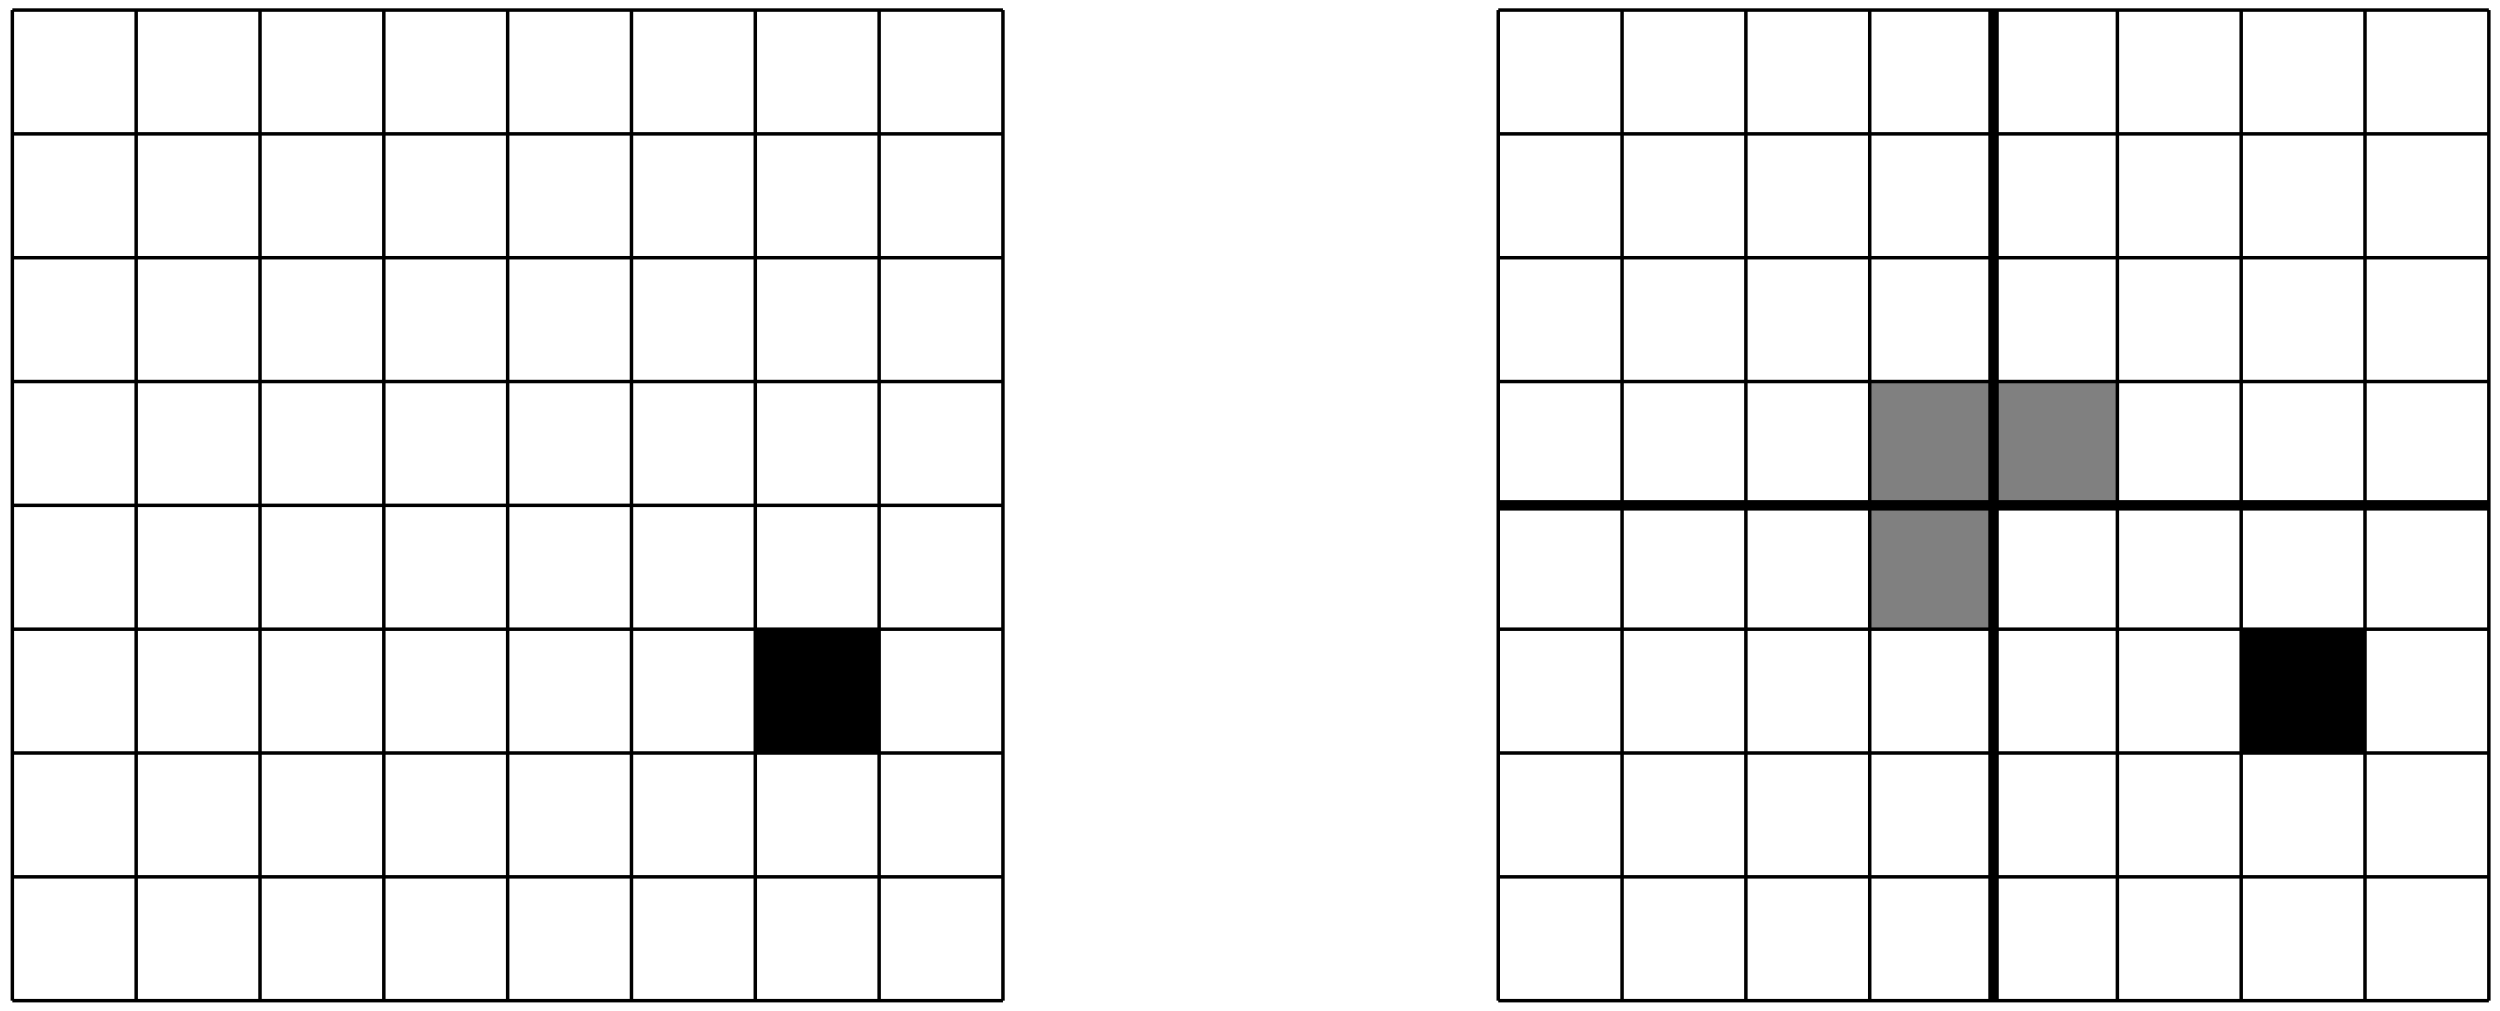 <?xml version="1.0" encoding="UTF-8"?>
<svg xmlns="http://www.w3.org/2000/svg" xmlns:xlink="http://www.w3.org/1999/xlink" width="286.16pt" height="115.691pt" viewBox="0 0 286.16 115.691" version="1.1">
<defs>
<clipPath id="clip1">
  <path d="M 227 0 L 229 0 L 229 115.691 L 227 115.691 Z M 227 0 "/>
</clipPath>
</defs>
<g id="surface1">
<path style="fill:none;stroke-width:0.399;stroke-linecap:butt;stroke-linejoin:miter;stroke:rgb(0%,0%,0%);stroke-opacity:1;stroke-miterlimit:10;" d="M 0 0 L 113.387 0 " transform="matrix(1,0,0,-1,1.414,114.539)"/>
<path style="fill:none;stroke-width:0.399;stroke-linecap:butt;stroke-linejoin:miter;stroke:rgb(0%,0%,0%);stroke-opacity:1;stroke-miterlimit:10;" d="M 0 0 L 0 113.387 " transform="matrix(1,0,0,-1,1.414,114.539)"/>
<path style="fill:none;stroke-width:0.399;stroke-linecap:butt;stroke-linejoin:miter;stroke:rgb(0%,0%,0%);stroke-opacity:1;stroke-miterlimit:10;" d="M 0 14.172 L 113.387 14.172 " transform="matrix(1,0,0,-1,1.414,114.539)"/>
<path style="fill:none;stroke-width:0.399;stroke-linecap:butt;stroke-linejoin:miter;stroke:rgb(0%,0%,0%);stroke-opacity:1;stroke-miterlimit:10;" d="M 14.172 0 L 14.172 113.387 " transform="matrix(1,0,0,-1,1.414,114.539)"/>
<path style="fill:none;stroke-width:0.399;stroke-linecap:butt;stroke-linejoin:miter;stroke:rgb(0%,0%,0%);stroke-opacity:1;stroke-miterlimit:10;" d="M 0 28.348 L 113.387 28.348 " transform="matrix(1,0,0,-1,1.414,114.539)"/>
<path style="fill:none;stroke-width:0.399;stroke-linecap:butt;stroke-linejoin:miter;stroke:rgb(0%,0%,0%);stroke-opacity:1;stroke-miterlimit:10;" d="M 28.348 0 L 28.348 113.387 " transform="matrix(1,0,0,-1,1.414,114.539)"/>
<path style="fill:none;stroke-width:0.399;stroke-linecap:butt;stroke-linejoin:miter;stroke:rgb(0%,0%,0%);stroke-opacity:1;stroke-miterlimit:10;" d="M 0 42.52 L 113.387 42.52 " transform="matrix(1,0,0,-1,1.414,114.539)"/>
<path style="fill:none;stroke-width:0.399;stroke-linecap:butt;stroke-linejoin:miter;stroke:rgb(0%,0%,0%);stroke-opacity:1;stroke-miterlimit:10;" d="M 42.52 0 L 42.52 113.387 " transform="matrix(1,0,0,-1,1.414,114.539)"/>
<path style="fill:none;stroke-width:0.399;stroke-linecap:butt;stroke-linejoin:miter;stroke:rgb(0%,0%,0%);stroke-opacity:1;stroke-miterlimit:10;" d="M 0 56.695 L 113.387 56.695 " transform="matrix(1,0,0,-1,1.414,114.539)"/>
<path style="fill:none;stroke-width:0.399;stroke-linecap:butt;stroke-linejoin:miter;stroke:rgb(0%,0%,0%);stroke-opacity:1;stroke-miterlimit:10;" d="M 56.695 0 L 56.695 113.387 " transform="matrix(1,0,0,-1,1.414,114.539)"/>
<path style="fill:none;stroke-width:0.399;stroke-linecap:butt;stroke-linejoin:miter;stroke:rgb(0%,0%,0%);stroke-opacity:1;stroke-miterlimit:10;" d="M 0 70.867 L 113.387 70.867 " transform="matrix(1,0,0,-1,1.414,114.539)"/>
<path style="fill:none;stroke-width:0.399;stroke-linecap:butt;stroke-linejoin:miter;stroke:rgb(0%,0%,0%);stroke-opacity:1;stroke-miterlimit:10;" d="M 70.867 0 L 70.867 113.387 " transform="matrix(1,0,0,-1,1.414,114.539)"/>
<path style="fill:none;stroke-width:0.399;stroke-linecap:butt;stroke-linejoin:miter;stroke:rgb(0%,0%,0%);stroke-opacity:1;stroke-miterlimit:10;" d="M 0 85.039 L 113.387 85.039 " transform="matrix(1,0,0,-1,1.414,114.539)"/>
<path style="fill:none;stroke-width:0.399;stroke-linecap:butt;stroke-linejoin:miter;stroke:rgb(0%,0%,0%);stroke-opacity:1;stroke-miterlimit:10;" d="M 85.039 0 L 85.039 113.387 " transform="matrix(1,0,0,-1,1.414,114.539)"/>
<path style="fill:none;stroke-width:0.399;stroke-linecap:butt;stroke-linejoin:miter;stroke:rgb(0%,0%,0%);stroke-opacity:1;stroke-miterlimit:10;" d="M 0 99.215 L 113.387 99.215 " transform="matrix(1,0,0,-1,1.414,114.539)"/>
<path style="fill:none;stroke-width:0.399;stroke-linecap:butt;stroke-linejoin:miter;stroke:rgb(0%,0%,0%);stroke-opacity:1;stroke-miterlimit:10;" d="M 99.215 0 L 99.215 113.387 " transform="matrix(1,0,0,-1,1.414,114.539)"/>
<path style="fill:none;stroke-width:0.399;stroke-linecap:butt;stroke-linejoin:miter;stroke:rgb(0%,0%,0%);stroke-opacity:1;stroke-miterlimit:10;" d="M 0 113.387 L 113.387 113.387 " transform="matrix(1,0,0,-1,1.414,114.539)"/>
<path style="fill:none;stroke-width:0.399;stroke-linecap:butt;stroke-linejoin:miter;stroke:rgb(0%,0%,0%);stroke-opacity:1;stroke-miterlimit:10;" d="M 113.387 0 L 113.387 113.387 " transform="matrix(1,0,0,-1,1.414,114.539)"/>
<path style=" stroke:none;fill-rule:nonzero;fill:rgb(0%,0%,0%);fill-opacity:1;" d="M 86.453 86.191 L 86.453 72.02 L 100.629 72.02 L 100.629 86.191 Z M 86.453 86.191 "/>
<path style=" stroke:none;fill-rule:nonzero;fill:rgb(50%,50%,50%);fill-opacity:1;" d="M 214.016 72.02 L 228.188 72.02 L 228.188 57.844 L 242.363 57.844 L 242.363 43.672 L 214.016 43.672 Z M 214.016 72.02 "/>
<path style="fill:none;stroke-width:0.399;stroke-linecap:butt;stroke-linejoin:miter;stroke:rgb(0%,0%,0%);stroke-opacity:1;stroke-miterlimit:10;" d="M 170.082 0 L 283.469 0 " transform="matrix(1,0,0,-1,1.414,114.539)"/>
<path style="fill:none;stroke-width:0.399;stroke-linecap:butt;stroke-linejoin:miter;stroke:rgb(0%,0%,0%);stroke-opacity:1;stroke-miterlimit:10;" d="M 170.082 0 L 170.082 113.387 " transform="matrix(1,0,0,-1,1.414,114.539)"/>
<path style="fill:none;stroke-width:0.399;stroke-linecap:butt;stroke-linejoin:miter;stroke:rgb(0%,0%,0%);stroke-opacity:1;stroke-miterlimit:10;" d="M 170.082 14.172 L 283.469 14.172 " transform="matrix(1,0,0,-1,1.414,114.539)"/>
<path style="fill:none;stroke-width:0.399;stroke-linecap:butt;stroke-linejoin:miter;stroke:rgb(0%,0%,0%);stroke-opacity:1;stroke-miterlimit:10;" d="M 184.254 0 L 184.254 113.387 " transform="matrix(1,0,0,-1,1.414,114.539)"/>
<path style="fill:none;stroke-width:0.399;stroke-linecap:butt;stroke-linejoin:miter;stroke:rgb(0%,0%,0%);stroke-opacity:1;stroke-miterlimit:10;" d="M 170.082 28.348 L 283.469 28.348 " transform="matrix(1,0,0,-1,1.414,114.539)"/>
<path style="fill:none;stroke-width:0.399;stroke-linecap:butt;stroke-linejoin:miter;stroke:rgb(0%,0%,0%);stroke-opacity:1;stroke-miterlimit:10;" d="M 198.426 0 L 198.426 113.387 " transform="matrix(1,0,0,-1,1.414,114.539)"/>
<path style="fill:none;stroke-width:0.399;stroke-linecap:butt;stroke-linejoin:miter;stroke:rgb(0%,0%,0%);stroke-opacity:1;stroke-miterlimit:10;" d="M 170.082 42.52 L 283.469 42.52 " transform="matrix(1,0,0,-1,1.414,114.539)"/>
<path style="fill:none;stroke-width:0.399;stroke-linecap:butt;stroke-linejoin:miter;stroke:rgb(0%,0%,0%);stroke-opacity:1;stroke-miterlimit:10;" d="M 212.602 0 L 212.602 113.387 " transform="matrix(1,0,0,-1,1.414,114.539)"/>
<path style="fill:none;stroke-width:0.399;stroke-linecap:butt;stroke-linejoin:miter;stroke:rgb(0%,0%,0%);stroke-opacity:1;stroke-miterlimit:10;" d="M 170.082 56.695 L 283.469 56.695 " transform="matrix(1,0,0,-1,1.414,114.539)"/>
<path style="fill:none;stroke-width:0.399;stroke-linecap:butt;stroke-linejoin:miter;stroke:rgb(0%,0%,0%);stroke-opacity:1;stroke-miterlimit:10;" d="M 226.774 0 L 226.774 113.387 " transform="matrix(1,0,0,-1,1.414,114.539)"/>
<path style="fill:none;stroke-width:0.399;stroke-linecap:butt;stroke-linejoin:miter;stroke:rgb(0%,0%,0%);stroke-opacity:1;stroke-miterlimit:10;" d="M 170.082 70.867 L 283.469 70.867 " transform="matrix(1,0,0,-1,1.414,114.539)"/>
<path style="fill:none;stroke-width:0.399;stroke-linecap:butt;stroke-linejoin:miter;stroke:rgb(0%,0%,0%);stroke-opacity:1;stroke-miterlimit:10;" d="M 240.949 0 L 240.949 113.387 " transform="matrix(1,0,0,-1,1.414,114.539)"/>
<path style="fill:none;stroke-width:0.399;stroke-linecap:butt;stroke-linejoin:miter;stroke:rgb(0%,0%,0%);stroke-opacity:1;stroke-miterlimit:10;" d="M 170.082 85.039 L 283.469 85.039 " transform="matrix(1,0,0,-1,1.414,114.539)"/>
<path style="fill:none;stroke-width:0.399;stroke-linecap:butt;stroke-linejoin:miter;stroke:rgb(0%,0%,0%);stroke-opacity:1;stroke-miterlimit:10;" d="M 255.121 0 L 255.121 113.387 " transform="matrix(1,0,0,-1,1.414,114.539)"/>
<path style="fill:none;stroke-width:0.399;stroke-linecap:butt;stroke-linejoin:miter;stroke:rgb(0%,0%,0%);stroke-opacity:1;stroke-miterlimit:10;" d="M 170.082 99.215 L 283.469 99.215 " transform="matrix(1,0,0,-1,1.414,114.539)"/>
<path style="fill:none;stroke-width:0.399;stroke-linecap:butt;stroke-linejoin:miter;stroke:rgb(0%,0%,0%);stroke-opacity:1;stroke-miterlimit:10;" d="M 269.293 0 L 269.293 113.387 " transform="matrix(1,0,0,-1,1.414,114.539)"/>
<path style="fill:none;stroke-width:0.399;stroke-linecap:butt;stroke-linejoin:miter;stroke:rgb(0%,0%,0%);stroke-opacity:1;stroke-miterlimit:10;" d="M 170.082 113.387 L 283.469 113.387 " transform="matrix(1,0,0,-1,1.414,114.539)"/>
<path style="fill:none;stroke-width:0.399;stroke-linecap:butt;stroke-linejoin:miter;stroke:rgb(0%,0%,0%);stroke-opacity:1;stroke-miterlimit:10;" d="M 283.469 0 L 283.469 113.387 " transform="matrix(1,0,0,-1,1.414,114.539)"/>
<path style=" stroke:none;fill-rule:nonzero;fill:rgb(0%,0%,0%);fill-opacity:1;" d="M 256.535 86.191 L 256.535 72.02 L 270.707 72.02 L 270.707 86.191 Z M 256.535 86.191 "/>
<g clip-path="url(#clip1)" clip-rule="nonzero">
<path style="fill:none;stroke-width:1.196;stroke-linecap:butt;stroke-linejoin:miter;stroke:rgb(0%,0%,0%);stroke-opacity:1;stroke-miterlimit:10;" d="M 226.774 0 L 226.774 113.387 " transform="matrix(1,0,0,-1,1.414,114.539)"/>
</g>
<path style="fill:none;stroke-width:1.196;stroke-linecap:butt;stroke-linejoin:miter;stroke:rgb(0%,0%,0%);stroke-opacity:1;stroke-miterlimit:10;" d="M 170.082 56.695 L 283.469 56.695 " transform="matrix(1,0,0,-1,1.414,114.539)"/>
</g>
</svg>
